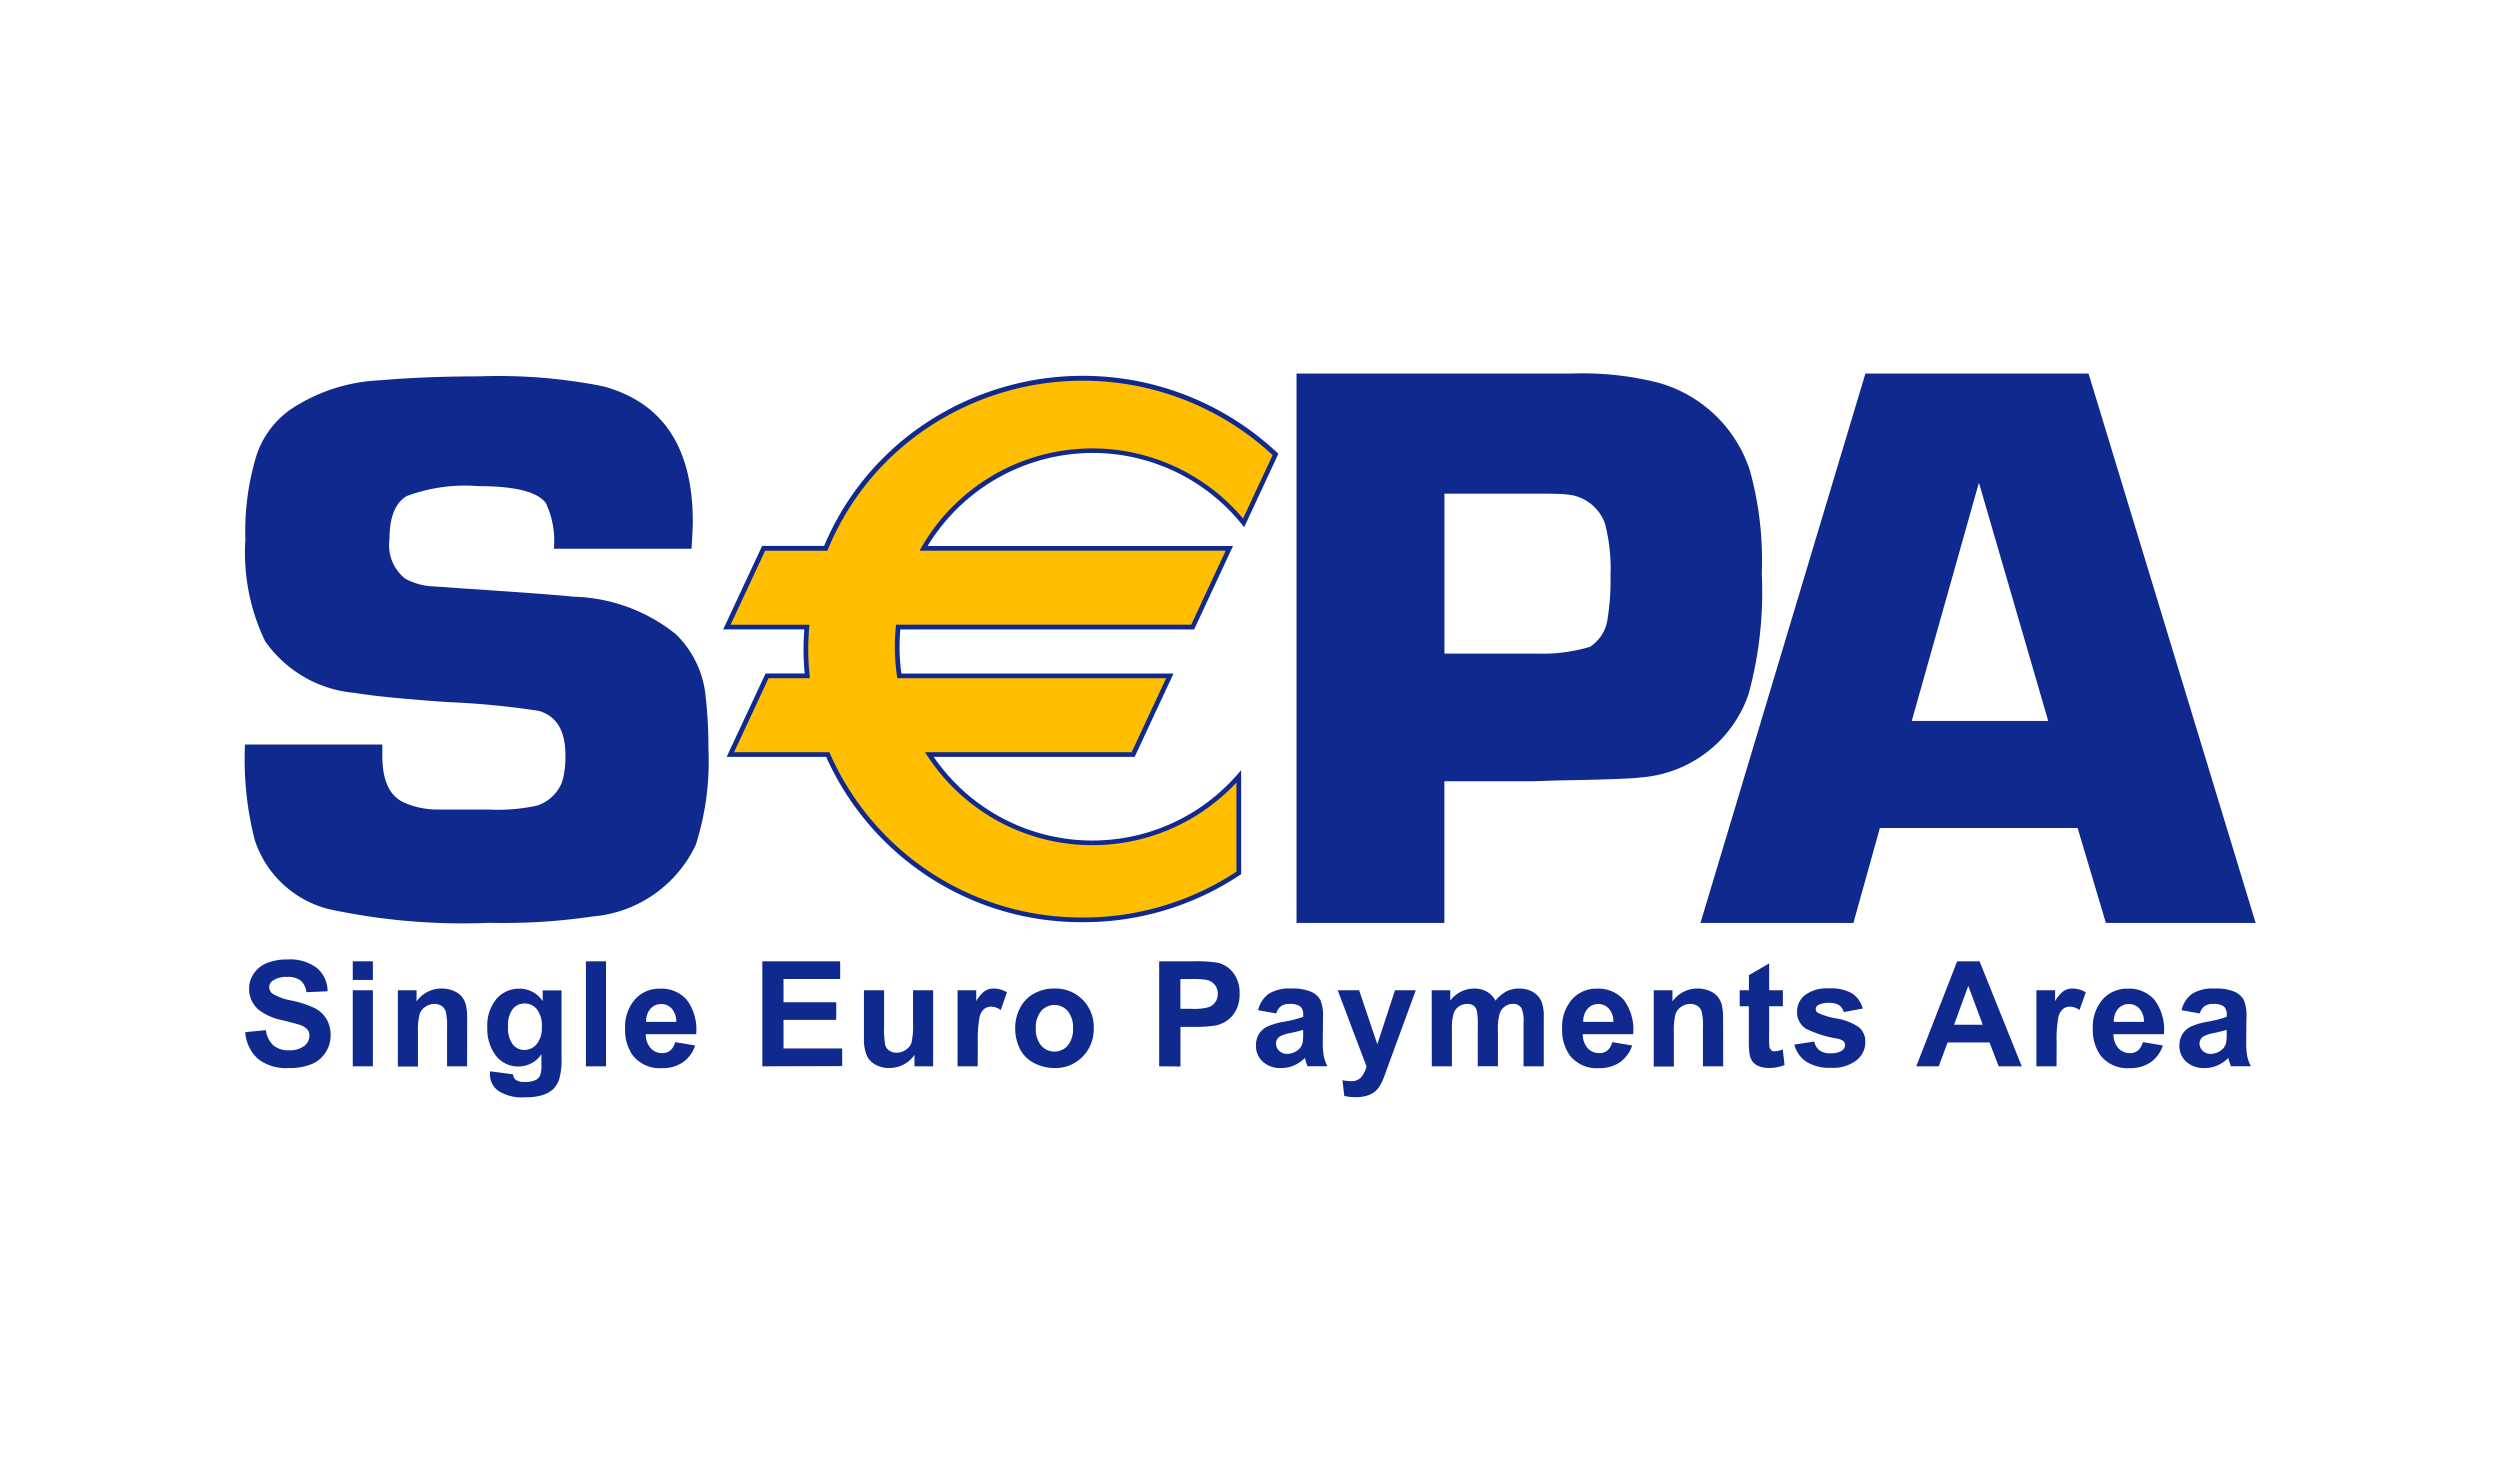 <svg id="Ebene_1" data-name="Ebene 1" xmlns="http://www.w3.org/2000/svg" viewBox="0 0 85 50"><defs><style>.cls-1{fill:#10298e;}.cls-2{fill:#ffbe00;}</style></defs><path id="path5605" class="cls-1" d="M8.34,35.093l.7-.068a.855.855,0,0,0,.256.519.781.781,0,0,0,.523.165.806.806,0,0,0,.525-.147.44.44,0,0,0,.176-.345A.326.326,0,0,0,10.448,35a.6.6,0,0,0-.26-.155q-.126-.044-.577-.155a1.969,1.969,0,0,1-.813-.354.929.929,0,0,1-.329-.718.917.917,0,0,1,.155-.51.961.961,0,0,1,.446-.362,1.778,1.778,0,0,1,.7-.124,1.506,1.506,0,0,1,1.012.295,1.039,1.039,0,0,1,.356.786l-.72.032a.612.612,0,0,0-.2-.4.728.728,0,0,0-.456-.12.822.822,0,0,0-.492.129.261.261,0,0,0-.115.221.275.275,0,0,0,.107.217,1.886,1.886,0,0,0,.663.239,3.438,3.438,0,0,1,.778.257,1,1,0,0,1,.394.362,1.065,1.065,0,0,1,.143.569,1.05,1.05,0,0,1-.171.575,1.026,1.026,0,0,1-.482.4,2.018,2.018,0,0,1-.777.13,1.546,1.546,0,0,1-1.04-.313,1.357,1.357,0,0,1-.433-.912"/><path id="path5607" class="cls-1" d="M11.994,32.685h.684v.633h-.684Zm0,.984h.684v2.586h-.684Z"/><path id="path5611" class="cls-1" d="M15.881,36.255H15.2v-1.32a2.05,2.05,0,0,0-.044-.542.38.38,0,0,0-.142-.191.412.412,0,0,0-.238-.068.549.549,0,0,0-.319.1.486.486,0,0,0-.193.258,2.221,2.221,0,0,0-.053.6v1.171h-.684V33.669h.636v.379a1.034,1.034,0,0,1,.852-.438,1.017,1.017,0,0,1,.414.082.69.69,0,0,1,.283.208.736.736,0,0,1,.134.287,2.086,2.086,0,0,1,.038.461Z"/><path id="path5615" class="cls-1" d="M16.662,36.425l.781.1a.27.27,0,0,0,.09.188.512.512,0,0,0,.307.073.8.8,0,0,0,.4-.08.335.335,0,0,0,.136-.173,1.045,1.045,0,0,0,.032-.315v-.377a.926.926,0,0,1-.774.419.953.953,0,0,1-.826-.441,1.5,1.5,0,0,1-.239-.867,1.427,1.427,0,0,1,.313-.993,1.011,1.011,0,0,1,.778-.344.946.946,0,0,1,.792.422v-.363h.64v2.32a2.321,2.321,0,0,1-.075.684.849.849,0,0,1-.212.356.948.948,0,0,1-.364.2,1.909,1.909,0,0,1-.576.073,1.491,1.491,0,0,1-.933-.225.708.708,0,0,1-.275-.571Zm.611-1.517a.937.937,0,0,0,.159.6.5.5,0,0,0,.394.191.543.543,0,0,0,.423-.2.856.856,0,0,0,.173-.581.906.906,0,0,0-.165-.6.528.528,0,0,0-.419-.2.507.507,0,0,0-.406.191.9.9,0,0,0-.159.583"/><path id="path5617" class="cls-1" d="M19.921,32.685h.684v3.57h-.684Z"/><path id="path5621" class="cls-1" d="M22.953,35.432l.682.114a1.116,1.116,0,0,1-.415.571,1.218,1.218,0,0,1-.71.2,1.159,1.159,0,0,1-1-.44,1.48,1.48,0,0,1-.256-.892,1.43,1.43,0,0,1,.336-1.007,1.109,1.109,0,0,1,.85-.364,1.149,1.149,0,0,1,.911.381,1.689,1.689,0,0,1,.319,1.168H21.957a.692.692,0,0,0,.166.474.519.519,0,0,0,.394.169.422.422,0,0,0,.271-.088.535.535,0,0,0,.165-.282m.04-.692a.658.658,0,0,0-.154-.451.468.468,0,0,0-.356-.155.475.475,0,0,0-.37.163.637.637,0,0,0-.144.443Z"/><path id="path5625" class="cls-1" d="M25.919,36.255v-3.57h2.647v.6H26.64v.791h1.792v.6H26.64v.971h1.994v.6Z"/><path id="path5629" class="cls-1" d="M31.092,36.255v-.387a1,1,0,0,1-.371.326,1.051,1.051,0,0,1-.486.119.954.954,0,0,1-.468-.114.675.675,0,0,1-.3-.322,1.428,1.428,0,0,1-.093-.572V33.669h.685v1.188a3.345,3.345,0,0,0,.037.669.363.363,0,0,0,.138.195.43.43,0,0,0,.253.071.537.537,0,0,0,.314-.1.486.486,0,0,0,.19-.239,2.753,2.753,0,0,0,.052-.7V33.669h.684v2.586Z"/><path id="path5633" class="cls-1" d="M33.241,36.255h-.684V33.669h.635v.367a1.11,1.11,0,0,1,.294-.343.538.538,0,0,1,.3-.083.869.869,0,0,1,.451.129l-.212.6a.6.6,0,0,0-.321-.112.38.38,0,0,0-.244.079.544.544,0,0,0-.157.286,4.081,4.081,0,0,0-.057.867Z"/><path id="path5637" class="cls-1" d="M34.518,34.925a1.394,1.394,0,0,1,.168-.659,1.15,1.15,0,0,1,.476-.488,1.413,1.413,0,0,1,.688-.168,1.293,1.293,0,0,1,.962.382,1.315,1.315,0,0,1,.375.963,1.328,1.328,0,0,1-.379.972,1.276,1.276,0,0,1-.953.386,1.5,1.5,0,0,1-.678-.16,1.1,1.1,0,0,1-.491-.472,1.57,1.57,0,0,1-.168-.756m.7.037a.855.855,0,0,0,.183.589.6.6,0,0,0,.9,0,.872.872,0,0,0,.181-.594.861.861,0,0,0-.181-.585.6.6,0,0,0-.9,0,.858.858,0,0,0-.183.59"/><path id="path5641" class="cls-1" d="M39.412,36.255v-3.57h1.157a4.264,4.264,0,0,1,.857.053.944.944,0,0,1,.514.35,1.113,1.113,0,0,1,.206.7,1.163,1.163,0,0,1-.119.553.971.971,0,0,1-.3.352,1.031,1.031,0,0,1-.374.169,4.12,4.12,0,0,1-.747.051h-.47v1.347Zm.721-2.966V34.3h.394a1.878,1.878,0,0,0,.57-.056.47.47,0,0,0,.225-.175.477.477,0,0,0,.082-.278.464.464,0,0,0-.114-.322.5.5,0,0,0-.29-.158,3.517,3.517,0,0,0-.519-.024Z"/><path id="path5645" class="cls-1" d="M43.394,34.458l-.62-.112a.97.97,0,0,1,.36-.556,1.322,1.322,0,0,1,.76-.18,1.619,1.619,0,0,1,.681.109.679.679,0,0,1,.316.275,1.408,1.408,0,0,1,.091.612l-.007.8a2.759,2.759,0,0,0,.033.5,1.425,1.425,0,0,0,.123.347h-.677c-.018-.046-.04-.113-.066-.2q-.016-.061-.024-.081a1.234,1.234,0,0,1-.375.256,1.07,1.07,0,0,1-.426.085.88.88,0,0,1-.63-.217.719.719,0,0,1-.23-.548.733.733,0,0,1,.1-.39A.681.681,0,0,1,43.1,34.9a2.311,2.311,0,0,1,.544-.16,3.708,3.708,0,0,0,.665-.168V34.5a.349.349,0,0,0-.1-.281.582.582,0,0,0-.367-.084.488.488,0,0,0-.285.072.507.507,0,0,0-.166.252m.916.555c-.088.029-.226.064-.416.105a1.237,1.237,0,0,0-.373.119.286.286,0,0,0-.134.241.335.335,0,0,0,.107.248.374.374,0,0,0,.273.105.6.6,0,0,0,.353-.122.432.432,0,0,0,.164-.226,1.416,1.416,0,0,0,.026-.334Z"/><path id="path5649" class="cls-1" d="M45.482,33.669h.728l.619,1.836.6-1.836h.708l-.913,2.489-.163.45a1.877,1.877,0,0,1-.171.346.752.752,0,0,1-.188.193.815.815,0,0,1-.261.116,1.332,1.332,0,0,1-.349.041,1.785,1.785,0,0,1-.387-.041l-.061-.536a1.526,1.526,0,0,0,.29.032.431.431,0,0,0,.353-.14.985.985,0,0,0,.175-.357Z"/><path id="path5653" class="cls-1" d="M48.678,33.669h.631v.353a1.015,1.015,0,0,1,.806-.411.872.872,0,0,1,.431.1.791.791,0,0,1,.3.31,1.22,1.22,0,0,1,.368-.31.906.906,0,0,1,.422-.1.936.936,0,0,1,.481.115.7.7,0,0,1,.3.34,1.473,1.473,0,0,1,.071.536v1.653H51.8V34.777a1.1,1.1,0,0,0-.07-.5.326.326,0,0,0-.292-.146.466.466,0,0,0-.271.088.485.485,0,0,0-.182.256,1.827,1.827,0,0,0-.056.535v1.242h-.685V34.838a1.991,1.991,0,0,0-.036-.487.313.313,0,0,0-.113-.164.364.364,0,0,0-.208-.053.5.5,0,0,0-.285.085.463.463,0,0,0-.181.246,1.8,1.8,0,0,0-.056.533v1.257h-.684Z"/><path id="path5657" class="cls-1" d="M54.811,35.432l.682.114a1.124,1.124,0,0,1-.416.571,1.215,1.215,0,0,1-.709.2,1.16,1.16,0,0,1-1-.44,1.487,1.487,0,0,1-.256-.892,1.426,1.426,0,0,1,.337-1.007,1.108,1.108,0,0,1,.849-.364,1.148,1.148,0,0,1,.911.381,1.689,1.689,0,0,1,.319,1.168H53.815a.7.7,0,0,0,.165.474.522.522,0,0,0,.4.169.421.421,0,0,0,.27-.088.542.542,0,0,0,.166-.282m.039-.692a.653.653,0,0,0-.154-.451.467.467,0,0,0-.355-.155.478.478,0,0,0-.371.163.632.632,0,0,0-.143.443Z"/><path id="path5661" class="cls-1" d="M58.589,36.255H57.9v-1.32a2.006,2.006,0,0,0-.044-.542.374.374,0,0,0-.142-.191.411.411,0,0,0-.237-.068.546.546,0,0,0-.319.1.488.488,0,0,0-.194.258,2.233,2.233,0,0,0-.052.6v1.171h-.685V33.669h.636v.379a1.036,1.036,0,0,1,.852-.438,1.017,1.017,0,0,1,.414.082.7.7,0,0,1,.284.208.75.75,0,0,1,.134.287,2.15,2.15,0,0,1,.038.461Z"/><path id="path5665" class="cls-1" d="M60.618,33.669v.545h-.467v1.042a2.615,2.615,0,0,0,.013.369l.061.087a.19.19,0,0,0,.116.034.878.878,0,0,0,.274-.066l.059.531a1.363,1.363,0,0,1-.541.1.863.863,0,0,1-.333-.062.481.481,0,0,1-.218-.161.62.62,0,0,1-.1-.266,3.256,3.256,0,0,1-.022-.482V34.214H59.15v-.545h.314v-.514l.687-.4v.913Z"/><path id="path5669" class="cls-1" d="M61,35.517l.686-.105a.5.5,0,0,0,.178.3.6.6,0,0,0,.375.1.675.675,0,0,0,.4-.1.22.22,0,0,0,.091-.183.181.181,0,0,0-.049-.129.534.534,0,0,0-.229-.09,3.692,3.692,0,0,1-1.05-.334A.666.666,0,0,1,61.1,34.4a.718.718,0,0,1,.266-.565,1.235,1.235,0,0,1,.823-.229,1.438,1.438,0,0,1,.789.173.886.886,0,0,1,.355.512l-.645.119a.4.4,0,0,0-.157-.232.579.579,0,0,0-.33-.08.736.736,0,0,0-.387.076.16.16,0,0,0-.078.138.15.15,0,0,0,.068.124,2.549,2.549,0,0,0,.639.193,1.912,1.912,0,0,1,.764.3.636.636,0,0,1,.214.509.78.78,0,0,1-.3.611,1.312,1.312,0,0,1-.879.256,1.44,1.44,0,0,1-.836-.214.984.984,0,0,1-.4-.582"/><path id="path5673" class="cls-1" d="M68.74,36.255h-.785l-.311-.811H66.217l-.3.811h-.764l1.39-3.57h.762Zm-1.327-1.413-.492-1.324-.482,1.324Z"/><path id="path5677" class="cls-1" d="M69.922,36.255h-.684V33.669h.635v.367a1.124,1.124,0,0,1,.293-.343.543.543,0,0,1,.3-.083.871.871,0,0,1,.451.129l-.212.6a.607.607,0,0,0-.321-.112.378.378,0,0,0-.244.079.538.538,0,0,0-.157.286,4.081,4.081,0,0,0-.057.867Z"/><path id="path5681" class="cls-1" d="M72.855,35.432l.682.114a1.122,1.122,0,0,1-.415.571,1.222,1.222,0,0,1-.71.2,1.16,1.16,0,0,1-1-.44,1.487,1.487,0,0,1-.256-.892,1.426,1.426,0,0,1,.337-1.007,1.107,1.107,0,0,1,.849-.364,1.148,1.148,0,0,1,.911.381,1.683,1.683,0,0,1,.319,1.168H71.859a.7.7,0,0,0,.165.474.522.522,0,0,0,.395.169.421.421,0,0,0,.27-.088.542.542,0,0,0,.166-.282m.039-.692a.653.653,0,0,0-.154-.451.467.467,0,0,0-.355-.155.478.478,0,0,0-.371.163.632.632,0,0,0-.143.443Z"/><path id="path5685" class="cls-1" d="M74.791,34.458l-.62-.112a.97.97,0,0,1,.36-.556,1.322,1.322,0,0,1,.76-.18,1.627,1.627,0,0,1,.682.109.681.681,0,0,1,.315.275,1.408,1.408,0,0,1,.091.612l-.007.8a2.759,2.759,0,0,0,.033.5,1.468,1.468,0,0,0,.123.347h-.677c-.018-.046-.04-.113-.066-.2q-.016-.061-.024-.081a1.234,1.234,0,0,1-.375.256,1.07,1.07,0,0,1-.426.085.88.88,0,0,1-.63-.217.719.719,0,0,1-.23-.548.733.733,0,0,1,.105-.39A.687.687,0,0,1,74.5,34.9a2.311,2.311,0,0,1,.544-.16,3.708,3.708,0,0,0,.665-.168V34.5a.349.349,0,0,0-.1-.281.58.58,0,0,0-.367-.084.49.49,0,0,0-.285.072.507.507,0,0,0-.166.252m.916.555c-.088.029-.226.064-.416.105a1.237,1.237,0,0,0-.373.119.286.286,0,0,0-.134.241.332.332,0,0,0,.108.248.37.37,0,0,0,.272.105.6.6,0,0,0,.353-.122.432.432,0,0,0,.164-.226,1.416,1.416,0,0,0,.026-.334Z"/><path id="path5689" class="cls-1" d="M23.51,18.656H18.832a3.018,3.018,0,0,0-.27-1.546q-.418-.581-2.3-.582a5.689,5.689,0,0,0-2.426.336q-.592.336-.593,1.464a1.457,1.457,0,0,0,.527,1.342,2.18,2.18,0,0,0,1,.269l.943.067q3.033.2,3.789.282a5.787,5.787,0,0,1,3.478,1.276,3.382,3.382,0,0,1,1.011,2.108,14.731,14.731,0,0,1,.094,1.759,9.314,9.314,0,0,1-.431,3.3,4.27,4.27,0,0,1-3.512,2.43,20.721,20.721,0,0,1-3.5.215,21.588,21.588,0,0,1-5.477-.469,3.573,3.573,0,0,1-2.5-2.333,11.077,11.077,0,0,1-.336-3.259H13c0,.169,0,.3,0,.389q0,1.217.7,1.565a2.749,2.749,0,0,0,1.17.254h1.72a6.225,6.225,0,0,0,1.679-.135,1.37,1.37,0,0,0,.848-.818,3.142,3.142,0,0,0,.107-.9q0-1.235-.9-1.5a27.97,27.97,0,0,0-3.129-.3q-2.244-.16-3.116-.309A4.159,4.159,0,0,1,9.013,21.8a6.961,6.961,0,0,1-.671-3.449,8.926,8.926,0,0,1,.363-2.817,3.084,3.084,0,0,1,1.17-1.61,5.928,5.928,0,0,1,3.026-.993q1.533-.133,3.4-.135a18.166,18.166,0,0,1,4.2.337q3.054.821,3.054,4.6,0,.309-.045.928"/><path id="path5693" class="cls-1" d="M44.082,31.38V12.7h9.369a10.466,10.466,0,0,1,2.94.314,4.567,4.567,0,0,1,3.1,2.965,11.475,11.475,0,0,1,.41,3.542,13.138,13.138,0,0,1-.452,4.086,4.206,4.206,0,0,1-3.705,2.829q-.33.056-2.8.1l-.835.027h-3V31.38Zm5.029-9.158h3.135a5.591,5.591,0,0,0,1.816-.232,1.343,1.343,0,0,0,.6-.981,8.216,8.216,0,0,0,.095-1.458,5.991,5.991,0,0,0-.19-1.758,1.5,1.5,0,0,0-1.3-.981c-.137-.018-.461-.028-.976-.028H49.111Z"/><path id="path5697" class="cls-1" d="M70.639,28.151H63.916l-.9,3.229h-5.2L63.424,12.7H71.01L76.692,31.38H71.6Zm-1-3.64-2.356-8.1L65,24.511Z"/><path id="path5701" class="cls-2" d="M37.142,15.324a6.611,6.611,0,0,1,5.141,2.452l1.084-2.324a9.527,9.527,0,0,0-15.29,3.191H25.963l-1.248,2.675h2.719c-.02.249-.034.5-.034.75a8.843,8.843,0,0,0,.047.91H26.08l-1.248,2.676h3.31a9.429,9.429,0,0,0,8.678,5.62,9.532,9.532,0,0,0,5.3-1.6V26.4A6.617,6.617,0,0,1,31.6,25.654h6.93l1.248-2.676h-9.2a6.706,6.706,0,0,1-.073-.987,6.522,6.522,0,0,1,.034-.673h10.01L41.8,18.643H31.4a6.626,6.626,0,0,1,5.738-3.319"/><path id="path5705" class="cls-1" d="M37.142,15.4a6.525,6.525,0,0,1,5.079,2.423l.081.1.055-.116,1.083-2.325.024-.053-.041-.04a9.664,9.664,0,0,0-11.984-.977A9.319,9.319,0,0,0,28,18.612l.074-.05H25.912l-.022.047-1.248,2.676-.053.114h2.845l-.08-.087c-.023.278-.034.525-.034.756,0,.3.016.61.047.918l.08-.088H26.029l-.021.046L24.759,25.62l-.052.114h3.435l-.074-.048a9.5,9.5,0,0,0,8.752,5.668,9.6,9.6,0,0,0,5.344-1.608l.035-.023V26.186l-.14.16a6.536,6.536,0,0,1-10.395-.736l-.067.124h6.981l.022-.046,1.248-2.677L39.9,22.9H30.578l.079.068a6.817,6.817,0,0,1-.072-.975,6.467,6.467,0,0,1,.034-.665l-.08.073H40.6l.022-.046,1.247-2.676.054-.115H31.4l.069.121A6.579,6.579,0,0,1,37.142,15.4M31.4,18.723H41.8l-.073-.114-1.247,2.676.073-.047H30.466l-.008.073c-.022.226-.033.455-.033.68a7.006,7.006,0,0,0,.073,1l.011.068h9.266l-.073-.114L38.455,25.62l.072-.046H31.448l.082.123a6.7,6.7,0,0,0,10.65.755l-.141-.053v3.28l.036-.066a9.448,9.448,0,0,1-5.255,1.581,9.334,9.334,0,0,1-8.6-5.572l-.022-.048H24.832l.074.114,1.247-2.677-.073.047h1.455l-.008-.088a8.909,8.909,0,0,1-.047-.9c0-.226.012-.47.034-.743l.007-.087H24.715l.072.115,1.249-2.676-.073.046h2.168l.02-.05a9.168,9.168,0,0,1,3.378-4.124,9.5,9.5,0,0,1,11.783.961l-.018-.092-1.083,2.324.135-.016a6.7,6.7,0,0,0-11.012.876l-.07.121Z"/></svg>
